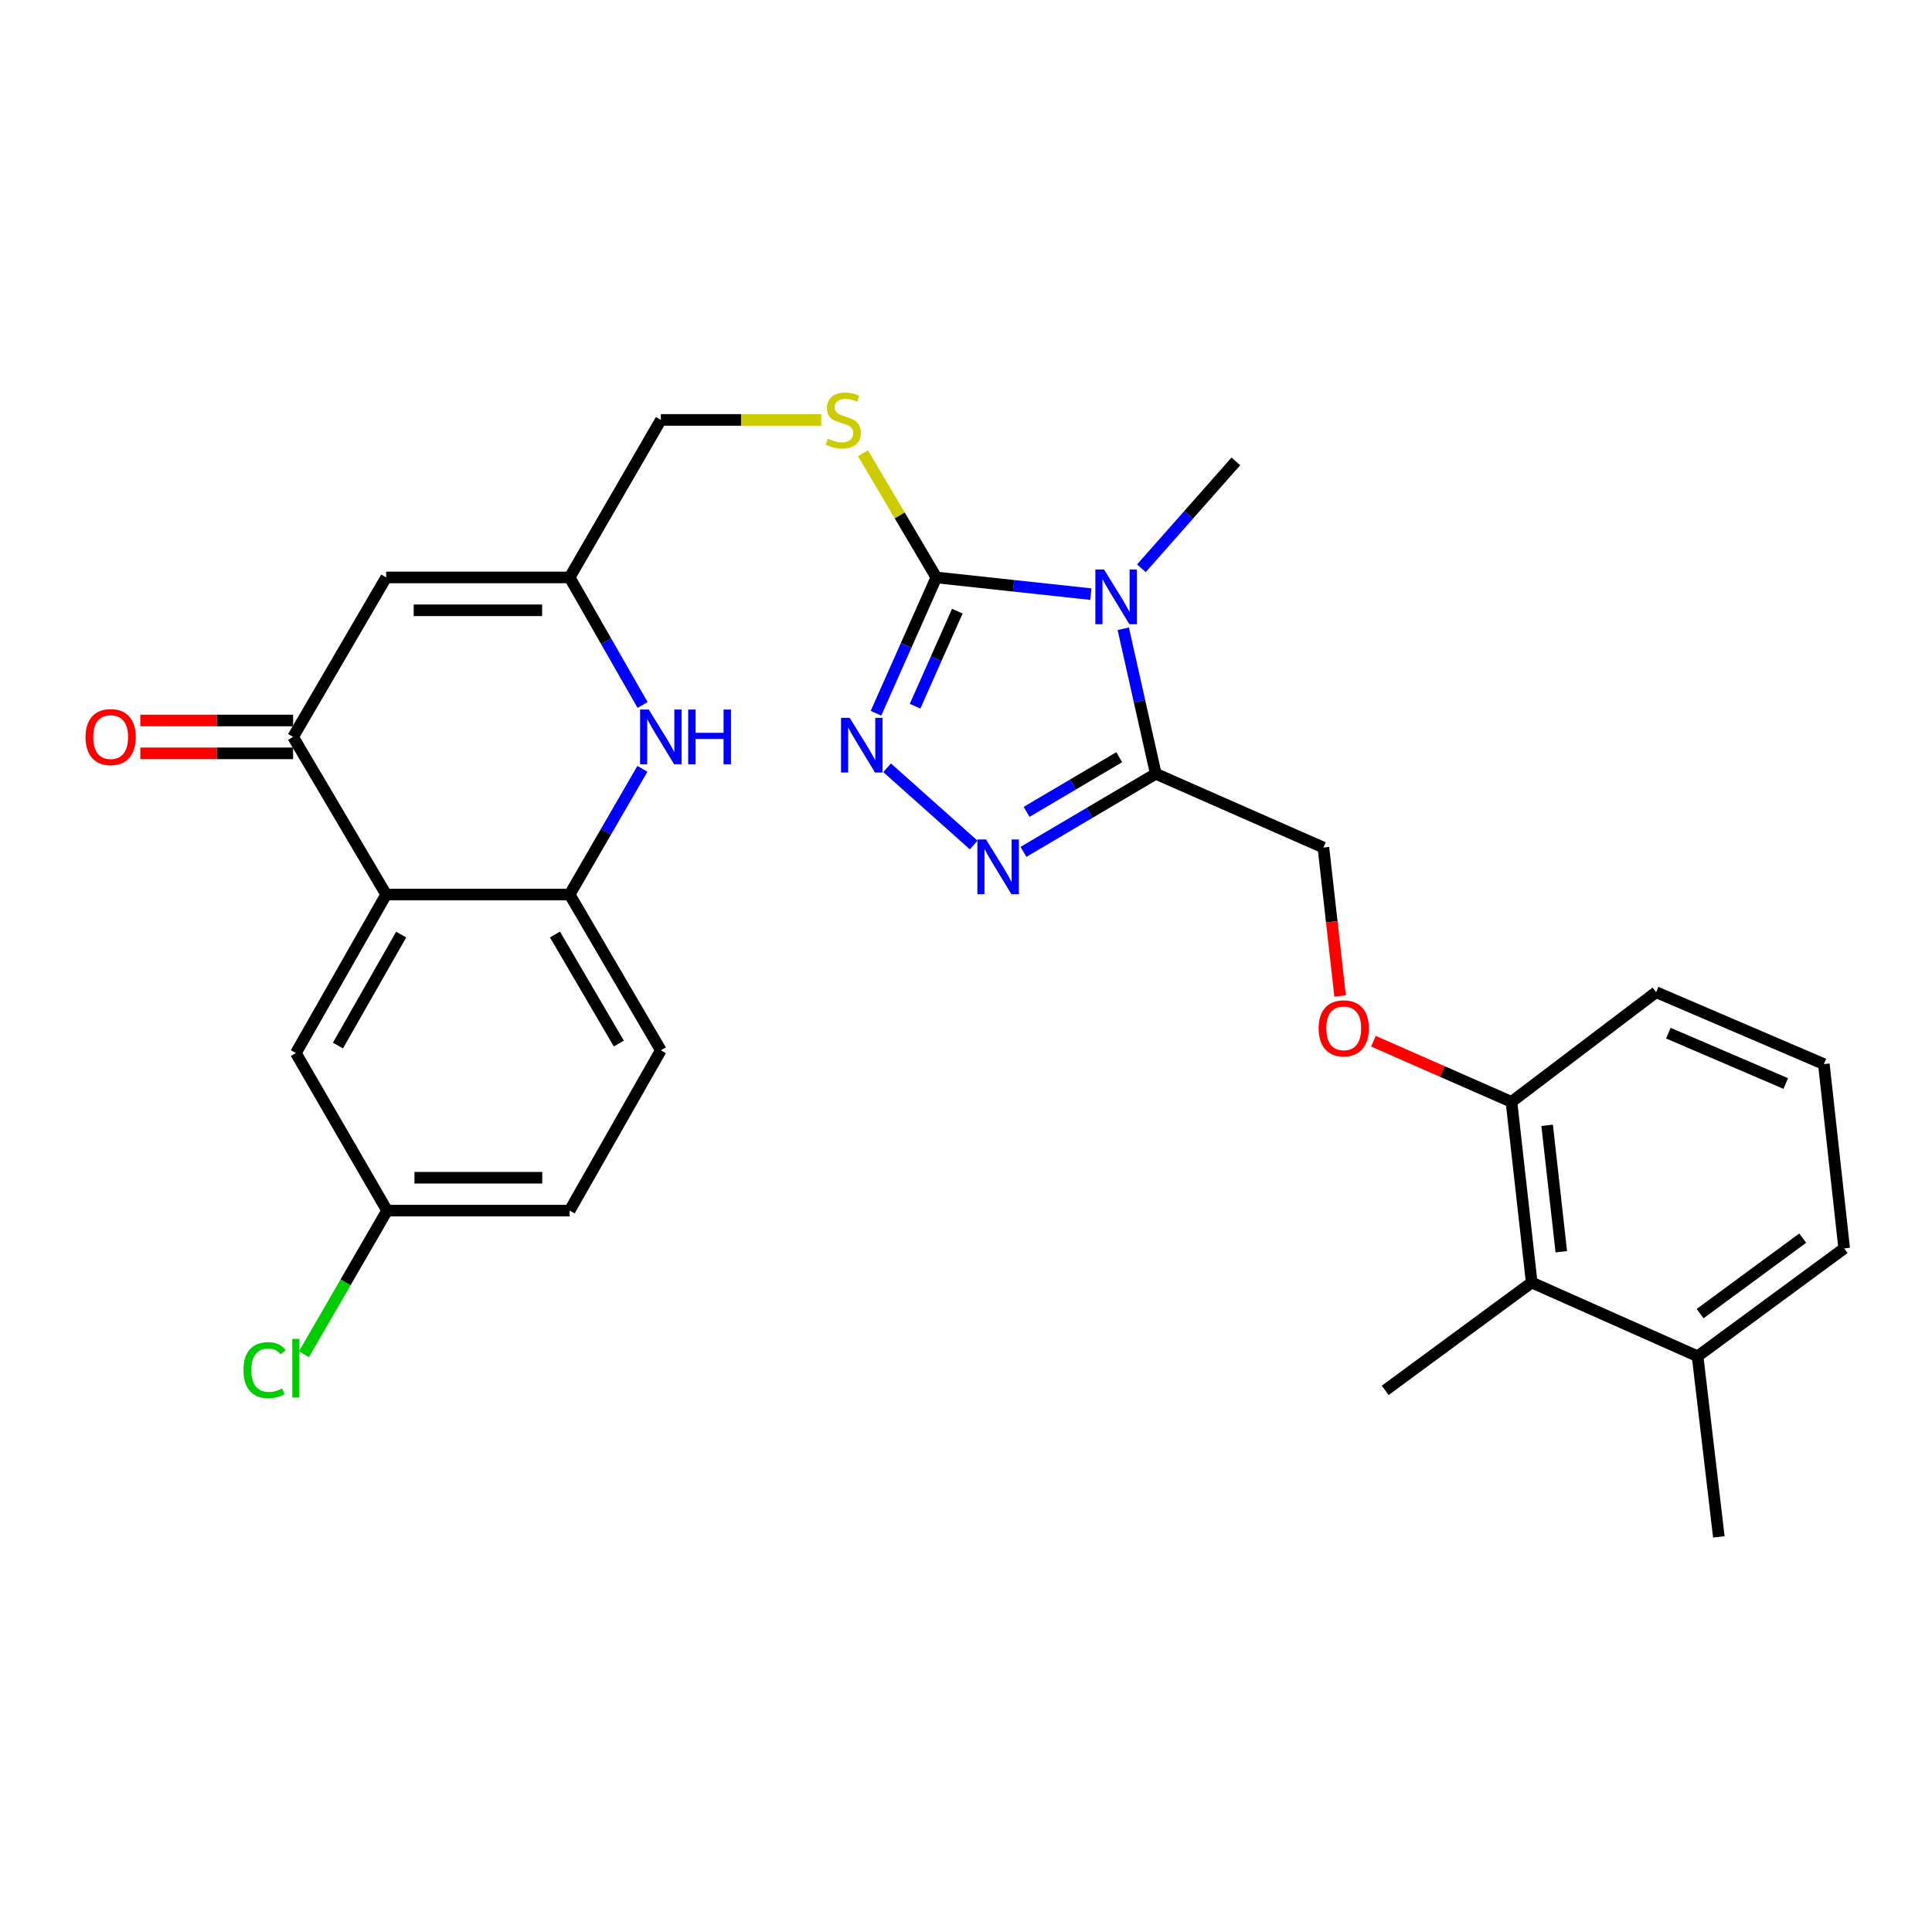 <?xml version='1.0' encoding='iso-8859-1'?>
<svg version='1.1' baseProfile='full'
              xmlns='http://www.w3.org/2000/svg'
                      xmlns:rdkit='http://www.rdkit.org/xml'
                      xmlns:xlink='http://www.w3.org/1999/xlink'
                  xml:space='preserve'
width='1000px' height='1000px' viewBox='0 0 1000 1000'>
<!-- END OF HEADER -->
<rect style='opacity:1.0;fill:#FFFFFF;stroke:none' width='1000' height='1000' x='0' y='0'> </rect>
<path class='bond-0' d='M 564.621,307.521 L 524.636,303.202' style='fill:none;fill-rule:evenodd;stroke:#0000FF;stroke-width:6px;stroke-linecap:butt;stroke-linejoin:miter;stroke-opacity:1' />
<path class='bond-0' d='M 524.636,303.202 L 484.651,298.882' style='fill:none;fill-rule:evenodd;stroke:#000000;stroke-width:6px;stroke-linecap:butt;stroke-linejoin:miter;stroke-opacity:1' />
<path class='bond-1' d='M 581.401,325.441 L 589.815,362.975' style='fill:none;fill-rule:evenodd;stroke:#0000FF;stroke-width:6px;stroke-linecap:butt;stroke-linejoin:miter;stroke-opacity:1' />
<path class='bond-1' d='M 589.815,362.975 L 598.23,400.51' style='fill:none;fill-rule:evenodd;stroke:#000000;stroke-width:6px;stroke-linecap:butt;stroke-linejoin:miter;stroke-opacity:1' />
<path class='bond-20' d='M 590.78,294.138 L 615.233,266.476' style='fill:none;fill-rule:evenodd;stroke:#0000FF;stroke-width:6px;stroke-linecap:butt;stroke-linejoin:miter;stroke-opacity:1' />
<path class='bond-20' d='M 615.233,266.476 L 639.686,238.814' style='fill:none;fill-rule:evenodd;stroke:#000000;stroke-width:6px;stroke-linecap:butt;stroke-linejoin:miter;stroke-opacity:1' />
<path class='bond-2' d='M 484.651,298.882 L 469.029,334.026' style='fill:none;fill-rule:evenodd;stroke:#000000;stroke-width:6px;stroke-linecap:butt;stroke-linejoin:miter;stroke-opacity:1' />
<path class='bond-2' d='M 469.029,334.026 L 453.408,369.17' style='fill:none;fill-rule:evenodd;stroke:#0000FF;stroke-width:6px;stroke-linecap:butt;stroke-linejoin:miter;stroke-opacity:1' />
<path class='bond-2' d='M 495.504,316.333 L 484.569,340.933' style='fill:none;fill-rule:evenodd;stroke:#000000;stroke-width:6px;stroke-linecap:butt;stroke-linejoin:miter;stroke-opacity:1' />
<path class='bond-2' d='M 484.569,340.933 L 473.634,365.534' style='fill:none;fill-rule:evenodd;stroke:#0000FF;stroke-width:6px;stroke-linecap:butt;stroke-linejoin:miter;stroke-opacity:1' />
<path class='bond-10' d='M 484.651,298.882 L 465.667,266.739' style='fill:none;fill-rule:evenodd;stroke:#000000;stroke-width:6px;stroke-linecap:butt;stroke-linejoin:miter;stroke-opacity:1' />
<path class='bond-10' d='M 465.667,266.739 L 446.683,234.597' style='fill:none;fill-rule:evenodd;stroke:#CCCC00;stroke-width:6px;stroke-linecap:butt;stroke-linejoin:miter;stroke-opacity:1' />
<path class='bond-3' d='M 598.23,400.51 L 563.985,420.719' style='fill:none;fill-rule:evenodd;stroke:#000000;stroke-width:6px;stroke-linecap:butt;stroke-linejoin:miter;stroke-opacity:1' />
<path class='bond-3' d='M 563.985,420.719 L 529.74,440.928' style='fill:none;fill-rule:evenodd;stroke:#0000FF;stroke-width:6px;stroke-linecap:butt;stroke-linejoin:miter;stroke-opacity:1' />
<path class='bond-3' d='M 579.313,391.927 L 555.342,406.073' style='fill:none;fill-rule:evenodd;stroke:#000000;stroke-width:6px;stroke-linecap:butt;stroke-linejoin:miter;stroke-opacity:1' />
<path class='bond-3' d='M 555.342,406.073 L 531.37,420.22' style='fill:none;fill-rule:evenodd;stroke:#0000FF;stroke-width:6px;stroke-linecap:butt;stroke-linejoin:miter;stroke-opacity:1' />
<path class='bond-12' d='M 598.23,400.51 L 684.996,438.687' style='fill:none;fill-rule:evenodd;stroke:#000000;stroke-width:6px;stroke-linecap:butt;stroke-linejoin:miter;stroke-opacity:1' />
<path class='bond-29' d='M 459.162,397.396 L 503.966,437.365' style='fill:none;fill-rule:evenodd;stroke:#0000FF;stroke-width:6px;stroke-linecap:butt;stroke-linejoin:miter;stroke-opacity:1' />
<path class='bond-4' d='M 199.882,463.015 L 151.709,381.426' style='fill:none;fill-rule:evenodd;stroke:#000000;stroke-width:6px;stroke-linecap:butt;stroke-linejoin:miter;stroke-opacity:1' />
<path class='bond-13' d='M 199.882,463.015 L 153.135,545.067' style='fill:none;fill-rule:evenodd;stroke:#000000;stroke-width:6px;stroke-linecap:butt;stroke-linejoin:miter;stroke-opacity:1' />
<path class='bond-13' d='M 207.646,483.741 L 174.923,541.177' style='fill:none;fill-rule:evenodd;stroke:#000000;stroke-width:6px;stroke-linecap:butt;stroke-linejoin:miter;stroke-opacity:1' />
<path class='bond-30' d='M 199.882,463.015 L 294.84,463.015' style='fill:none;fill-rule:evenodd;stroke:#000000;stroke-width:6px;stroke-linecap:butt;stroke-linejoin:miter;stroke-opacity:1' />
<path class='bond-5' d='M 151.709,381.426 L 199.882,298.882' style='fill:none;fill-rule:evenodd;stroke:#000000;stroke-width:6px;stroke-linecap:butt;stroke-linejoin:miter;stroke-opacity:1' />
<path class='bond-16' d='M 151.709,372.923 L 112.17,372.923' style='fill:none;fill-rule:evenodd;stroke:#000000;stroke-width:6px;stroke-linecap:butt;stroke-linejoin:miter;stroke-opacity:1' />
<path class='bond-16' d='M 112.17,372.923 L 72.632,372.923' style='fill:none;fill-rule:evenodd;stroke:#FF0000;stroke-width:6px;stroke-linecap:butt;stroke-linejoin:miter;stroke-opacity:1' />
<path class='bond-16' d='M 151.709,389.928 L 112.17,389.928' style='fill:none;fill-rule:evenodd;stroke:#000000;stroke-width:6px;stroke-linecap:butt;stroke-linejoin:miter;stroke-opacity:1' />
<path class='bond-16' d='M 112.17,389.928 L 72.632,389.928' style='fill:none;fill-rule:evenodd;stroke:#FF0000;stroke-width:6px;stroke-linecap:butt;stroke-linejoin:miter;stroke-opacity:1' />
<path class='bond-6' d='M 332.598,364.888 L 313.719,331.885' style='fill:none;fill-rule:evenodd;stroke:#0000FF;stroke-width:6px;stroke-linecap:butt;stroke-linejoin:miter;stroke-opacity:1' />
<path class='bond-6' d='M 313.719,331.885 L 294.84,298.882' style='fill:none;fill-rule:evenodd;stroke:#000000;stroke-width:6px;stroke-linecap:butt;stroke-linejoin:miter;stroke-opacity:1' />
<path class='bond-8' d='M 332.5,397.942 L 313.67,430.479' style='fill:none;fill-rule:evenodd;stroke:#0000FF;stroke-width:6px;stroke-linecap:butt;stroke-linejoin:miter;stroke-opacity:1' />
<path class='bond-8' d='M 313.67,430.479 L 294.84,463.015' style='fill:none;fill-rule:evenodd;stroke:#000000;stroke-width:6px;stroke-linecap:butt;stroke-linejoin:miter;stroke-opacity:1' />
<path class='bond-7' d='M 199.882,298.882 L 294.84,298.882' style='fill:none;fill-rule:evenodd;stroke:#000000;stroke-width:6px;stroke-linecap:butt;stroke-linejoin:miter;stroke-opacity:1' />
<path class='bond-7' d='M 214.126,315.888 L 280.596,315.888' style='fill:none;fill-rule:evenodd;stroke:#000000;stroke-width:6px;stroke-linecap:butt;stroke-linejoin:miter;stroke-opacity:1' />
<path class='bond-17' d='M 294.84,463.015 L 342.059,543.641' style='fill:none;fill-rule:evenodd;stroke:#000000;stroke-width:6px;stroke-linecap:butt;stroke-linejoin:miter;stroke-opacity:1' />
<path class='bond-17' d='M 287.248,483.703 L 320.302,540.141' style='fill:none;fill-rule:evenodd;stroke:#000000;stroke-width:6px;stroke-linecap:butt;stroke-linejoin:miter;stroke-opacity:1' />
<path class='bond-9' d='M 294.84,298.882 L 342.059,217.349' style='fill:none;fill-rule:evenodd;stroke:#000000;stroke-width:6px;stroke-linecap:butt;stroke-linejoin:miter;stroke-opacity:1' />
<path class='bond-18' d='M 425.056,217.349 L 383.557,217.349' style='fill:none;fill-rule:evenodd;stroke:#CCCC00;stroke-width:6px;stroke-linecap:butt;stroke-linejoin:miter;stroke-opacity:1' />
<path class='bond-18' d='M 383.557,217.349 L 342.059,217.349' style='fill:none;fill-rule:evenodd;stroke:#000000;stroke-width:6px;stroke-linecap:butt;stroke-linejoin:miter;stroke-opacity:1' />
<path class='bond-11' d='M 792.803,663.823 L 782.325,570.33' style='fill:none;fill-rule:evenodd;stroke:#000000;stroke-width:6px;stroke-linecap:butt;stroke-linejoin:miter;stroke-opacity:1' />
<path class='bond-11' d='M 808.131,647.905 L 800.797,582.46' style='fill:none;fill-rule:evenodd;stroke:#000000;stroke-width:6px;stroke-linecap:butt;stroke-linejoin:miter;stroke-opacity:1' />
<path class='bond-19' d='M 792.803,663.823 L 878.672,702.001' style='fill:none;fill-rule:evenodd;stroke:#000000;stroke-width:6px;stroke-linecap:butt;stroke-linejoin:miter;stroke-opacity:1' />
<path class='bond-25' d='M 792.803,663.823 L 716.977,719.658' style='fill:none;fill-rule:evenodd;stroke:#000000;stroke-width:6px;stroke-linecap:butt;stroke-linejoin:miter;stroke-opacity:1' />
<path class='bond-14' d='M 684.996,438.687 L 689.316,477.093' style='fill:none;fill-rule:evenodd;stroke:#000000;stroke-width:6px;stroke-linecap:butt;stroke-linejoin:miter;stroke-opacity:1' />
<path class='bond-14' d='M 689.316,477.093 L 693.636,515.499' style='fill:none;fill-rule:evenodd;stroke:#FF0000;stroke-width:6px;stroke-linecap:butt;stroke-linejoin:miter;stroke-opacity:1' />
<path class='bond-21' d='M 153.135,545.067 L 200.354,626.6' style='fill:none;fill-rule:evenodd;stroke:#000000;stroke-width:6px;stroke-linecap:butt;stroke-linejoin:miter;stroke-opacity:1' />
<path class='bond-15' d='M 710.882,538.927 L 746.604,554.629' style='fill:none;fill-rule:evenodd;stroke:#FF0000;stroke-width:6px;stroke-linecap:butt;stroke-linejoin:miter;stroke-opacity:1' />
<path class='bond-15' d='M 746.604,554.629 L 782.325,570.33' style='fill:none;fill-rule:evenodd;stroke:#000000;stroke-width:6px;stroke-linecap:butt;stroke-linejoin:miter;stroke-opacity:1' />
<path class='bond-26' d='M 782.325,570.33 L 857.207,513.55' style='fill:none;fill-rule:evenodd;stroke:#000000;stroke-width:6px;stroke-linecap:butt;stroke-linejoin:miter;stroke-opacity:1' />
<path class='bond-22' d='M 342.059,543.641 L 294.84,626.6' style='fill:none;fill-rule:evenodd;stroke:#000000;stroke-width:6px;stroke-linecap:butt;stroke-linejoin:miter;stroke-opacity:1' />
<path class='bond-28' d='M 878.672,702.001 L 889.669,795.485' style='fill:none;fill-rule:evenodd;stroke:#000000;stroke-width:6px;stroke-linecap:butt;stroke-linejoin:miter;stroke-opacity:1' />
<path class='bond-31' d='M 878.672,702.001 L 954.545,646.166' style='fill:none;fill-rule:evenodd;stroke:#000000;stroke-width:6px;stroke-linecap:butt;stroke-linejoin:miter;stroke-opacity:1' />
<path class='bond-31' d='M 879.974,679.929 L 933.085,640.844' style='fill:none;fill-rule:evenodd;stroke:#000000;stroke-width:6px;stroke-linecap:butt;stroke-linejoin:miter;stroke-opacity:1' />
<path class='bond-23' d='M 200.354,626.6 L 178.843,663.769' style='fill:none;fill-rule:evenodd;stroke:#000000;stroke-width:6px;stroke-linecap:butt;stroke-linejoin:miter;stroke-opacity:1' />
<path class='bond-23' d='M 178.843,663.769 L 157.332,700.938' style='fill:none;fill-rule:evenodd;stroke:#00CC00;stroke-width:6px;stroke-linecap:butt;stroke-linejoin:miter;stroke-opacity:1' />
<path class='bond-32' d='M 200.354,626.6 L 294.84,626.6' style='fill:none;fill-rule:evenodd;stroke:#000000;stroke-width:6px;stroke-linecap:butt;stroke-linejoin:miter;stroke-opacity:1' />
<path class='bond-32' d='M 214.527,609.594 L 280.667,609.594' style='fill:none;fill-rule:evenodd;stroke:#000000;stroke-width:6px;stroke-linecap:butt;stroke-linejoin:miter;stroke-opacity:1' />
<path class='bond-24' d='M 944.021,550.774 L 857.207,513.55' style='fill:none;fill-rule:evenodd;stroke:#000000;stroke-width:6px;stroke-linecap:butt;stroke-linejoin:miter;stroke-opacity:1' />
<path class='bond-24' d='M 924.297,560.82 L 863.528,534.763' style='fill:none;fill-rule:evenodd;stroke:#000000;stroke-width:6px;stroke-linecap:butt;stroke-linejoin:miter;stroke-opacity:1' />
<path class='bond-27' d='M 944.021,550.774 L 954.545,646.166' style='fill:none;fill-rule:evenodd;stroke:#000000;stroke-width:6px;stroke-linecap:butt;stroke-linejoin:miter;stroke-opacity:1' />
<path  class='atom-0' d='M 571.44 294.774
L 580.72 309.774
Q 581.64 311.254, 583.12 313.934
Q 584.6 316.614, 584.68 316.774
L 584.68 294.774
L 588.44 294.774
L 588.44 323.094
L 584.56 323.094
L 574.6 306.694
Q 573.44 304.774, 572.2 302.574
Q 571 300.374, 570.64 299.694
L 570.64 323.094
L 566.96 323.094
L 566.96 294.774
L 571.44 294.774
' fill='#0000FF'/>
<path  class='atom-3' d='M 439.798 371.545
L 449.078 386.545
Q 449.998 388.025, 451.478 390.705
Q 452.958 393.385, 453.038 393.545
L 453.038 371.545
L 456.798 371.545
L 456.798 399.865
L 452.918 399.865
L 442.958 383.465
Q 441.798 381.545, 440.558 379.345
Q 439.358 377.145, 438.998 376.465
L 438.998 399.865
L 435.318 399.865
L 435.318 371.545
L 439.798 371.545
' fill='#0000FF'/>
<path  class='atom-4' d='M 510.371 434.504
L 519.651 449.504
Q 520.571 450.984, 522.051 453.664
Q 523.531 456.344, 523.611 456.504
L 523.611 434.504
L 527.371 434.504
L 527.371 462.824
L 523.491 462.824
L 513.531 446.424
Q 512.371 444.504, 511.131 442.304
Q 509.931 440.104, 509.571 439.424
L 509.571 462.824
L 505.891 462.824
L 505.891 434.504
L 510.371 434.504
' fill='#0000FF'/>
<path  class='atom-7' d='M 335.799 367.266
L 345.079 382.266
Q 345.999 383.746, 347.479 386.426
Q 348.959 389.106, 349.039 389.266
L 349.039 367.266
L 352.799 367.266
L 352.799 395.586
L 348.919 395.586
L 338.959 379.186
Q 337.799 377.266, 336.559 375.066
Q 335.359 372.866, 334.999 372.186
L 334.999 395.586
L 331.319 395.586
L 331.319 367.266
L 335.799 367.266
' fill='#0000FF'/>
<path  class='atom-7' d='M 356.199 367.266
L 360.039 367.266
L 360.039 379.306
L 374.519 379.306
L 374.519 367.266
L 378.359 367.266
L 378.359 395.586
L 374.519 395.586
L 374.519 382.506
L 360.039 382.506
L 360.039 395.586
L 356.199 395.586
L 356.199 367.266
' fill='#0000FF'/>
<path  class='atom-11' d='M 428.497 227.069
Q 428.817 227.189, 430.137 227.749
Q 431.457 228.309, 432.897 228.669
Q 434.377 228.989, 435.817 228.989
Q 438.497 228.989, 440.057 227.709
Q 441.617 226.389, 441.617 224.109
Q 441.617 222.549, 440.817 221.589
Q 440.057 220.629, 438.857 220.109
Q 437.657 219.589, 435.657 218.989
Q 433.137 218.229, 431.617 217.509
Q 430.137 216.789, 429.057 215.269
Q 428.017 213.749, 428.017 211.189
Q 428.017 207.629, 430.417 205.429
Q 432.857 203.229, 437.657 203.229
Q 440.937 203.229, 444.657 204.789
L 443.737 207.869
Q 440.337 206.469, 437.777 206.469
Q 435.017 206.469, 433.497 207.629
Q 431.977 208.749, 432.017 210.709
Q 432.017 212.229, 432.777 213.149
Q 433.577 214.069, 434.697 214.589
Q 435.857 215.109, 437.777 215.709
Q 440.337 216.509, 441.857 217.309
Q 443.377 218.109, 444.457 219.749
Q 445.577 221.349, 445.577 224.109
Q 445.577 228.029, 442.937 230.149
Q 440.337 232.229, 435.977 232.229
Q 433.457 232.229, 431.537 231.669
Q 429.657 231.149, 427.417 230.229
L 428.497 227.069
' fill='#CCCC00'/>
<path  class='atom-15' d='M 682.512 532.251
Q 682.512 525.451, 685.872 521.651
Q 689.232 517.851, 695.512 517.851
Q 701.792 517.851, 705.152 521.651
Q 708.512 525.451, 708.512 532.251
Q 708.512 539.131, 705.112 543.051
Q 701.712 546.931, 695.512 546.931
Q 689.272 546.931, 685.872 543.051
Q 682.512 539.171, 682.512 532.251
M 695.512 543.731
Q 699.832 543.731, 702.152 540.851
Q 704.512 537.931, 704.512 532.251
Q 704.512 526.691, 702.152 523.891
Q 699.832 521.051, 695.512 521.051
Q 691.192 521.051, 688.832 523.851
Q 686.512 526.651, 686.512 532.251
Q 686.512 537.971, 688.832 540.851
Q 691.192 543.731, 695.512 543.731
' fill='#FF0000'/>
<path  class='atom-17' d='M 44.271 381.506
Q 44.271 374.706, 47.631 370.906
Q 50.991 367.106, 57.271 367.106
Q 63.551 367.106, 66.911 370.906
Q 70.271 374.706, 70.271 381.506
Q 70.271 388.386, 66.871 392.306
Q 63.471 396.186, 57.271 396.186
Q 51.031 396.186, 47.631 392.306
Q 44.271 388.426, 44.271 381.506
M 57.271 392.986
Q 61.591 392.986, 63.911 390.106
Q 66.271 387.186, 66.271 381.506
Q 66.271 375.946, 63.911 373.146
Q 61.591 370.306, 57.271 370.306
Q 52.951 370.306, 50.591 373.106
Q 48.271 375.906, 48.271 381.506
Q 48.271 387.226, 50.591 390.106
Q 52.951 392.986, 57.271 392.986
' fill='#FF0000'/>
<path  class='atom-24' d='M 126.015 709.169
Q 126.015 702.129, 129.295 698.449
Q 132.615 694.729, 138.895 694.729
Q 144.735 694.729, 147.855 698.849
L 145.215 701.009
Q 142.935 698.009, 138.895 698.009
Q 134.615 698.009, 132.335 700.889
Q 130.095 703.729, 130.095 709.169
Q 130.095 714.769, 132.415 717.649
Q 134.775 720.529, 139.335 720.529
Q 142.455 720.529, 146.095 718.649
L 147.215 721.649
Q 145.735 722.609, 143.495 723.169
Q 141.255 723.729, 138.775 723.729
Q 132.615 723.729, 129.295 719.969
Q 126.015 716.209, 126.015 709.169
' fill='#00CC00'/>
<path  class='atom-24' d='M 151.295 693.009
L 154.975 693.009
L 154.975 723.369
L 151.295 723.369
L 151.295 693.009
' fill='#00CC00'/>
</svg>
